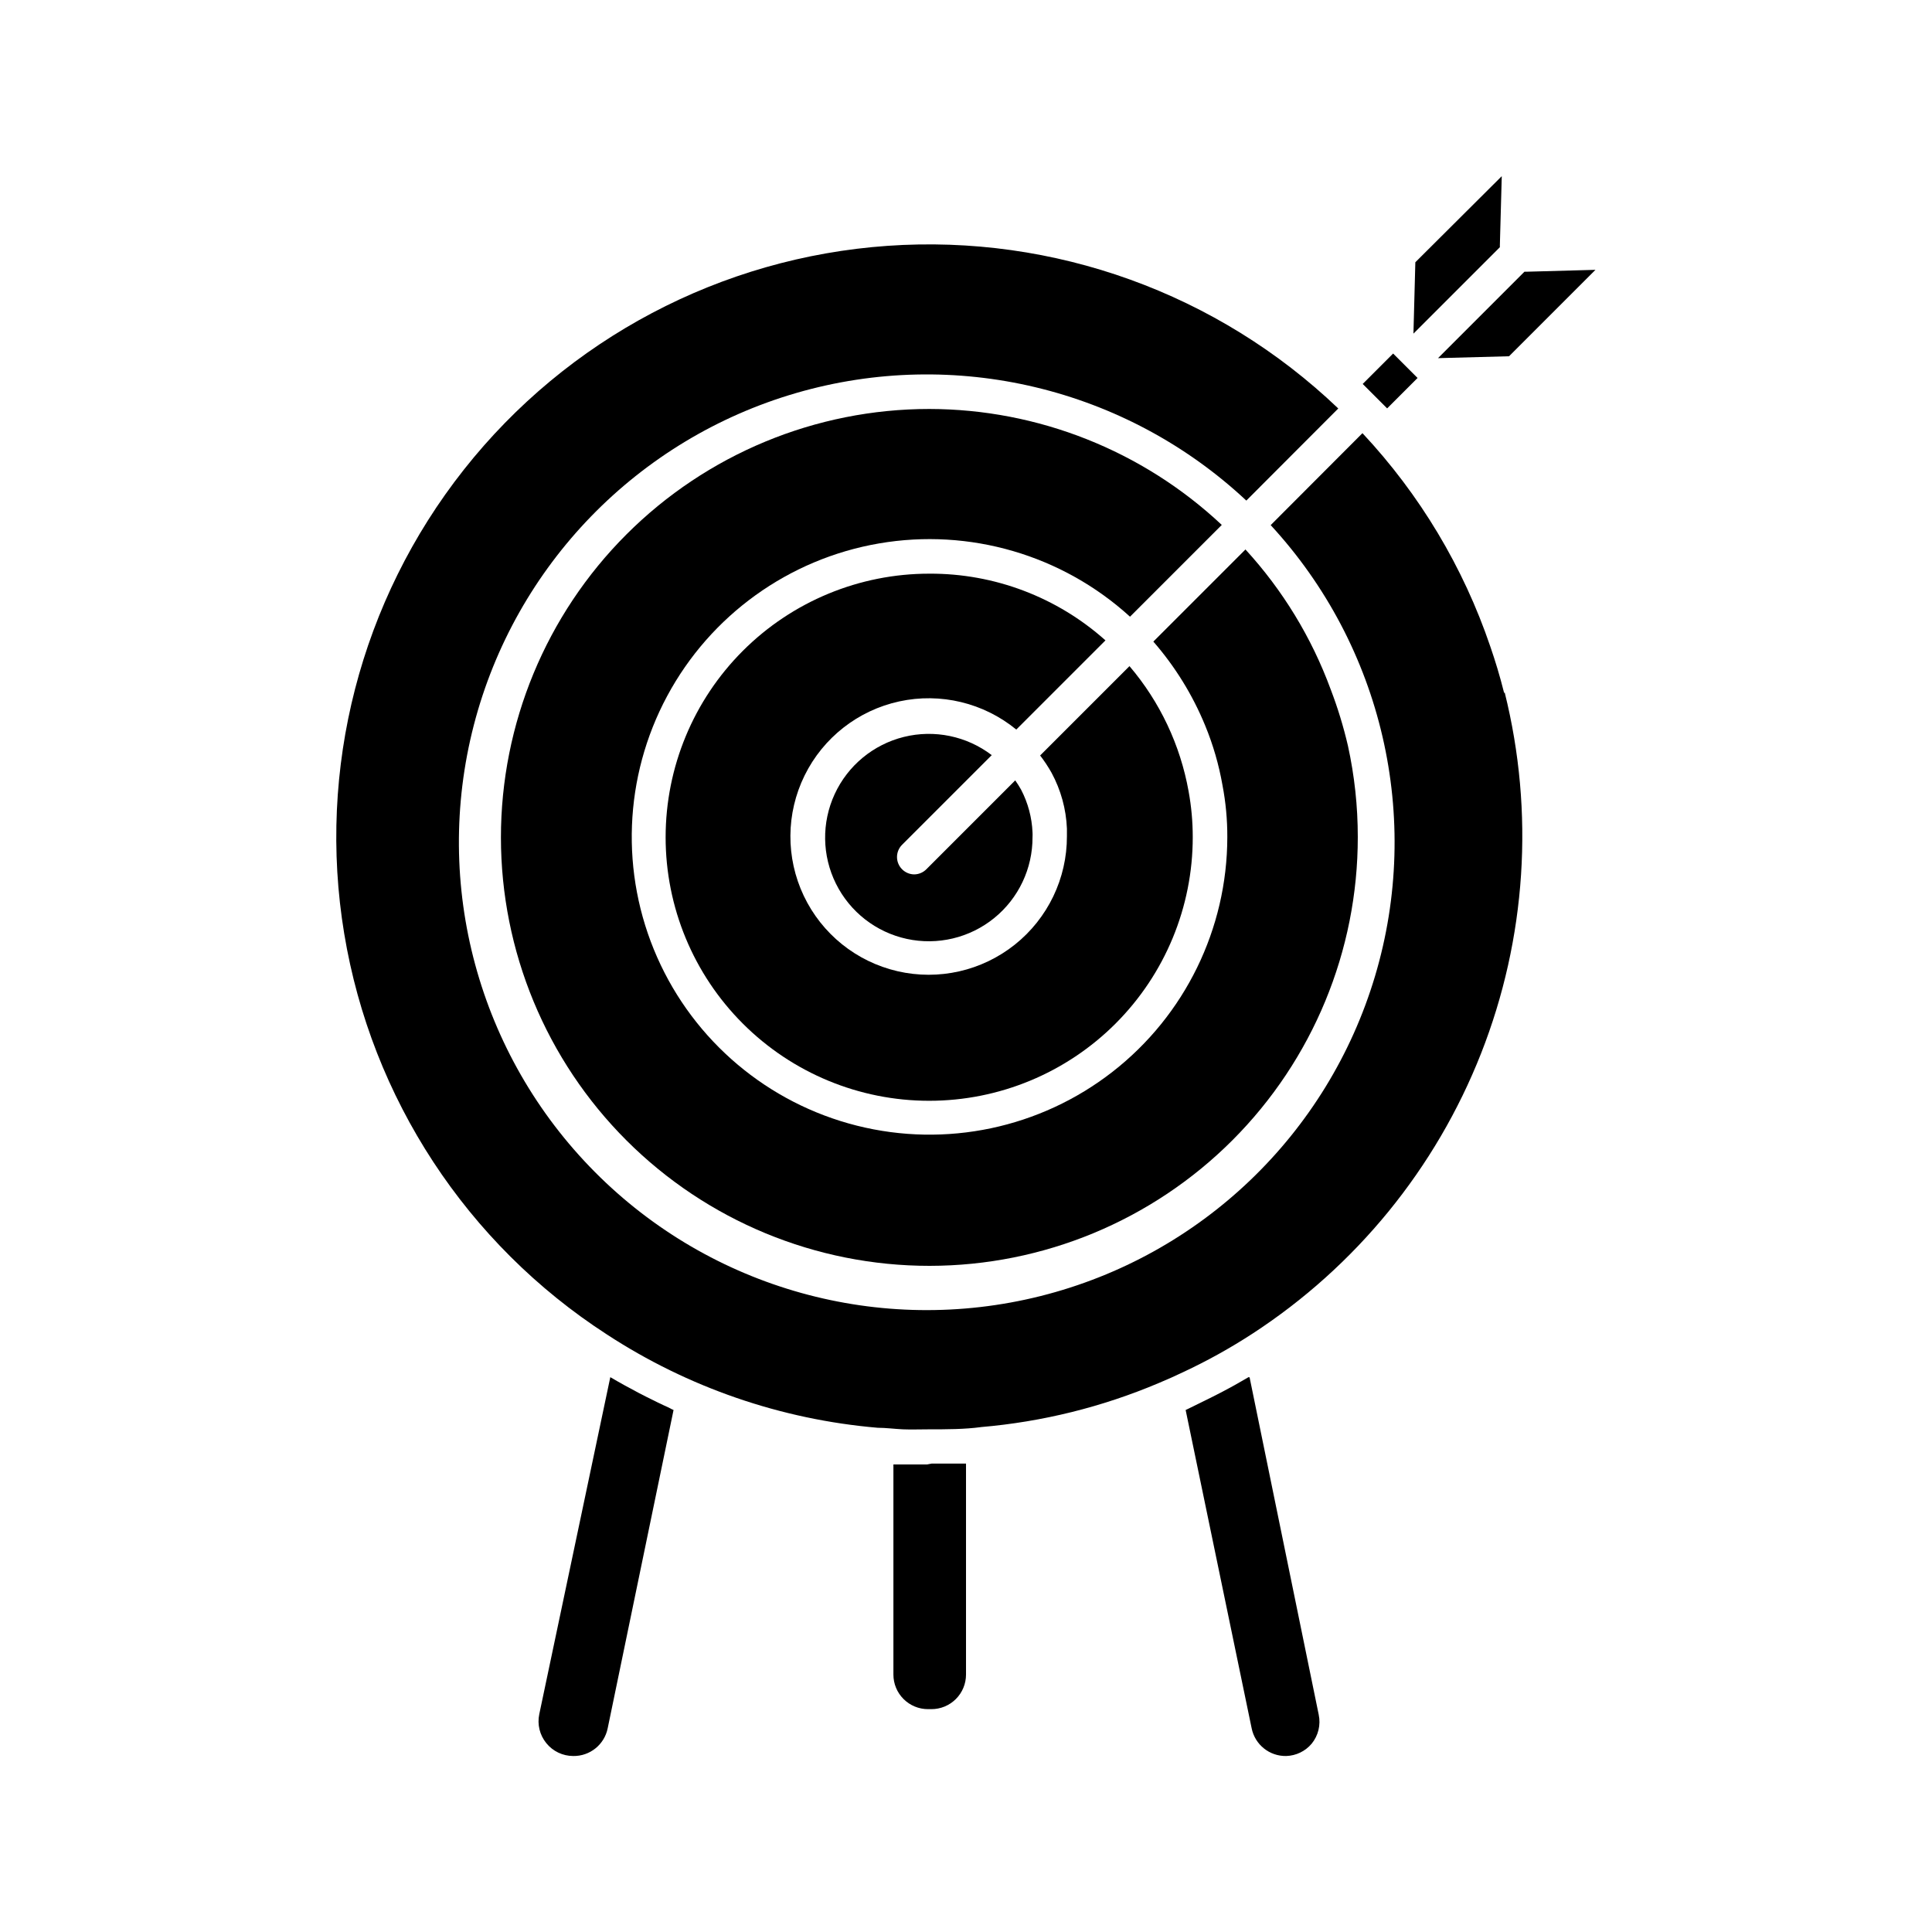 <?xml version="1.0" encoding="UTF-8"?>
<!-- The Best Svg Icon site in the world: iconSvg.co, Visit us! https://iconsvg.co -->
<svg fill="#000000" width="800px" height="800px" version="1.1" viewBox="144 144 512 512" xmlns="http://www.w3.org/2000/svg">
 <g>
  <path d="m390.29 252.38c-30.117 0-59.004 11.965-80.297 33.266-21.293 21.301-33.25 50.188-33.242 80.305s11.98 59 33.285 80.285c21.305 21.289 50.195 33.242 80.316 33.227 30.117-0.02 58.992-12 80.277-33.312 21.281-21.309 33.223-50.203 33.199-80.32 0.008-8.133-0.867-16.242-2.609-24.184-1.184-5.09-2.711-10.098-4.582-14.977-5.039-13.703-12.711-26.289-22.578-37.055l-24.41 24.41v0.004c5.762 6.617 10.406 14.137 13.738 22.258 2.094 5.086 3.633 10.383 4.582 15.801 0.867 4.527 1.297 9.129 1.281 13.742-0.016 24.312-11.234 47.266-30.418 62.207-19.18 14.945-44.18 20.211-67.758 14.273-23.582-5.934-43.109-22.406-52.93-44.648-9.82-22.242-8.84-47.773 2.656-69.195 11.5-21.426 32.23-36.352 56.195-40.461 23.969-4.109 48.488 3.059 66.469 19.426l24.32-24.32c-21.004-19.695-48.703-30.68-77.496-30.73z"/>
  <path d="m543.91 238.41 22.902-22.902-18.32 0.504h-0.504l-22.902 22.902z"/>
  <path d="m519.08 213.5-0.504 18.914 22.902-22.902v-0.504l0.504-18.32z"/>
  <path d="m474.88 508.96c-2.473 1.465-4.945 2.84-7.512 4.168l-2.152 1.098-5.68 2.797-1.328 0.641 17.496 84.363v0.004c0.883 4.332 4.738 7.418 9.16 7.328 2.606-0.078 5.055-1.262 6.734-3.254 1.758-2.148 2.449-4.977 1.875-7.695l-18.32-89.402z"/>
  <path d="m542.62 327.68c-1.145-4.582-2.383-8.609-3.664-12.32-7.144-21.051-18.699-40.336-33.891-56.566l-24.32 24.367c29.656 32.164 40.168 77.574 27.66 119.5-12.512 41.922-46.188 74.148-88.621 84.801-42.434 10.652-87.34-1.852-118.16-32.895-30.828-31.043-43.012-76.039-32.059-118.39s43.414-75.805 85.426-88.02c42.012-12.211 87.348-1.379 119.3 28.504l24.367-24.41h-0.004c-31.973-30.543-75.34-46.191-119.45-43.102-44.109 3.086-84.871 24.625-112.28 59.32-27.406 34.699-38.918 79.344-31.703 122.96 7.215 43.625 32.48 82.188 69.598 106.21 21.512 14.047 46.172 22.547 71.77 24.734 2.152 0 4.582 0.32 6.688 0.414 2.106 0.09 4.582 0 6.961 0 4.582 0 9.391 0 13.742-0.594v-0.004c16.227-1.383 32.133-5.324 47.129-11.68 2.199-0.918 4.352-1.879 6.457-2.887 6.336-2.961 12.457-6.356 18.32-10.168 27.441-17.855 48.629-43.824 60.613-74.289 11.988-30.465 14.176-63.91 6.258-95.676z"/>
  <path d="m406.82 344.12c-6.629-5.059-15.195-6.832-23.285-4.828-8.094 2.008-14.836 7.578-18.332 15.145-3.5 7.57-3.371 16.316 0.344 23.777 3.715 7.465 10.617 12.836 18.766 14.605 8.148 1.77 16.656-0.254 23.133-5.5 6.481-5.246 10.223-13.152 10.184-21.488 0.023-0.414 0.023-0.824 0-1.238-0.168-3.945-1.199-7.809-3.023-11.312-0.477-0.852-0.996-1.676-1.559-2.473l-23.539 23.543c-0.859 0.871-2.031 1.367-3.254 1.371-1.207-0.016-2.359-0.508-3.207-1.371-1.773-1.789-1.773-4.672 0-6.461z"/>
  <path d="m390.29 296.03c-18.531-0.012-36.305 7.34-49.414 20.434-13.109 13.098-20.473 30.867-20.477 49.398-0.008 18.527 7.352 36.301 20.457 49.402 13.102 13.102 30.875 20.461 49.402 20.457 18.531-0.004 36.297-7.371 49.395-20.48 13.098-13.105 20.449-30.883 20.438-49.41 0-4.07-0.367-8.133-1.102-12.137-2.191-12.246-7.598-23.691-15.664-33.16l-23.68 23.68h0.004c1.117 1.449 2.129 2.981 3.023 4.578 2.469 4.555 3.863 9.617 4.074 14.793v2.016c0.027 11.184-5.059 21.766-13.805 28.738-8.746 6.969-20.195 9.566-31.09 7.043-10.898-2.519-20.047-9.875-24.844-19.98-4.797-10.102-4.719-21.84 0.215-31.879 4.934-10.035 14.18-17.27 25.109-19.645 10.93-2.371 22.344 0.375 30.996 7.465l23.633-23.633c-12.836-11.469-29.465-17.766-46.672-17.68z"/>
  <path d="m295.89 609.36c4.434 0.082 8.293-3.023 9.16-7.375l17.449-84.32c-0.441-0.184-0.871-0.398-1.281-0.641-1.969-0.871-3.894-1.832-5.816-2.793l-2.062-1.055c-2.609-1.375-5.129-2.75-7.602-4.215l-18.824 89.312c-0.574 2.719 0.117 5.547 1.875 7.695 1.738 2.141 4.344 3.387 7.102 3.391z"/>
  <path d="m389.65 532.09h-7.969-0.918v55.691c0 2.43 0.965 4.762 2.684 6.477 1.719 1.719 4.047 2.684 6.477 2.684h0.918c2.43 0 4.758-0.965 6.477-2.684 1.719-1.715 2.684-4.047 2.684-6.477v-55.922h-0.871-8.199z"/>
  <path d="m505.13 245.75 8.062-8.062 6.477 6.477-8.062 8.062z"/>
 </g>
</svg>